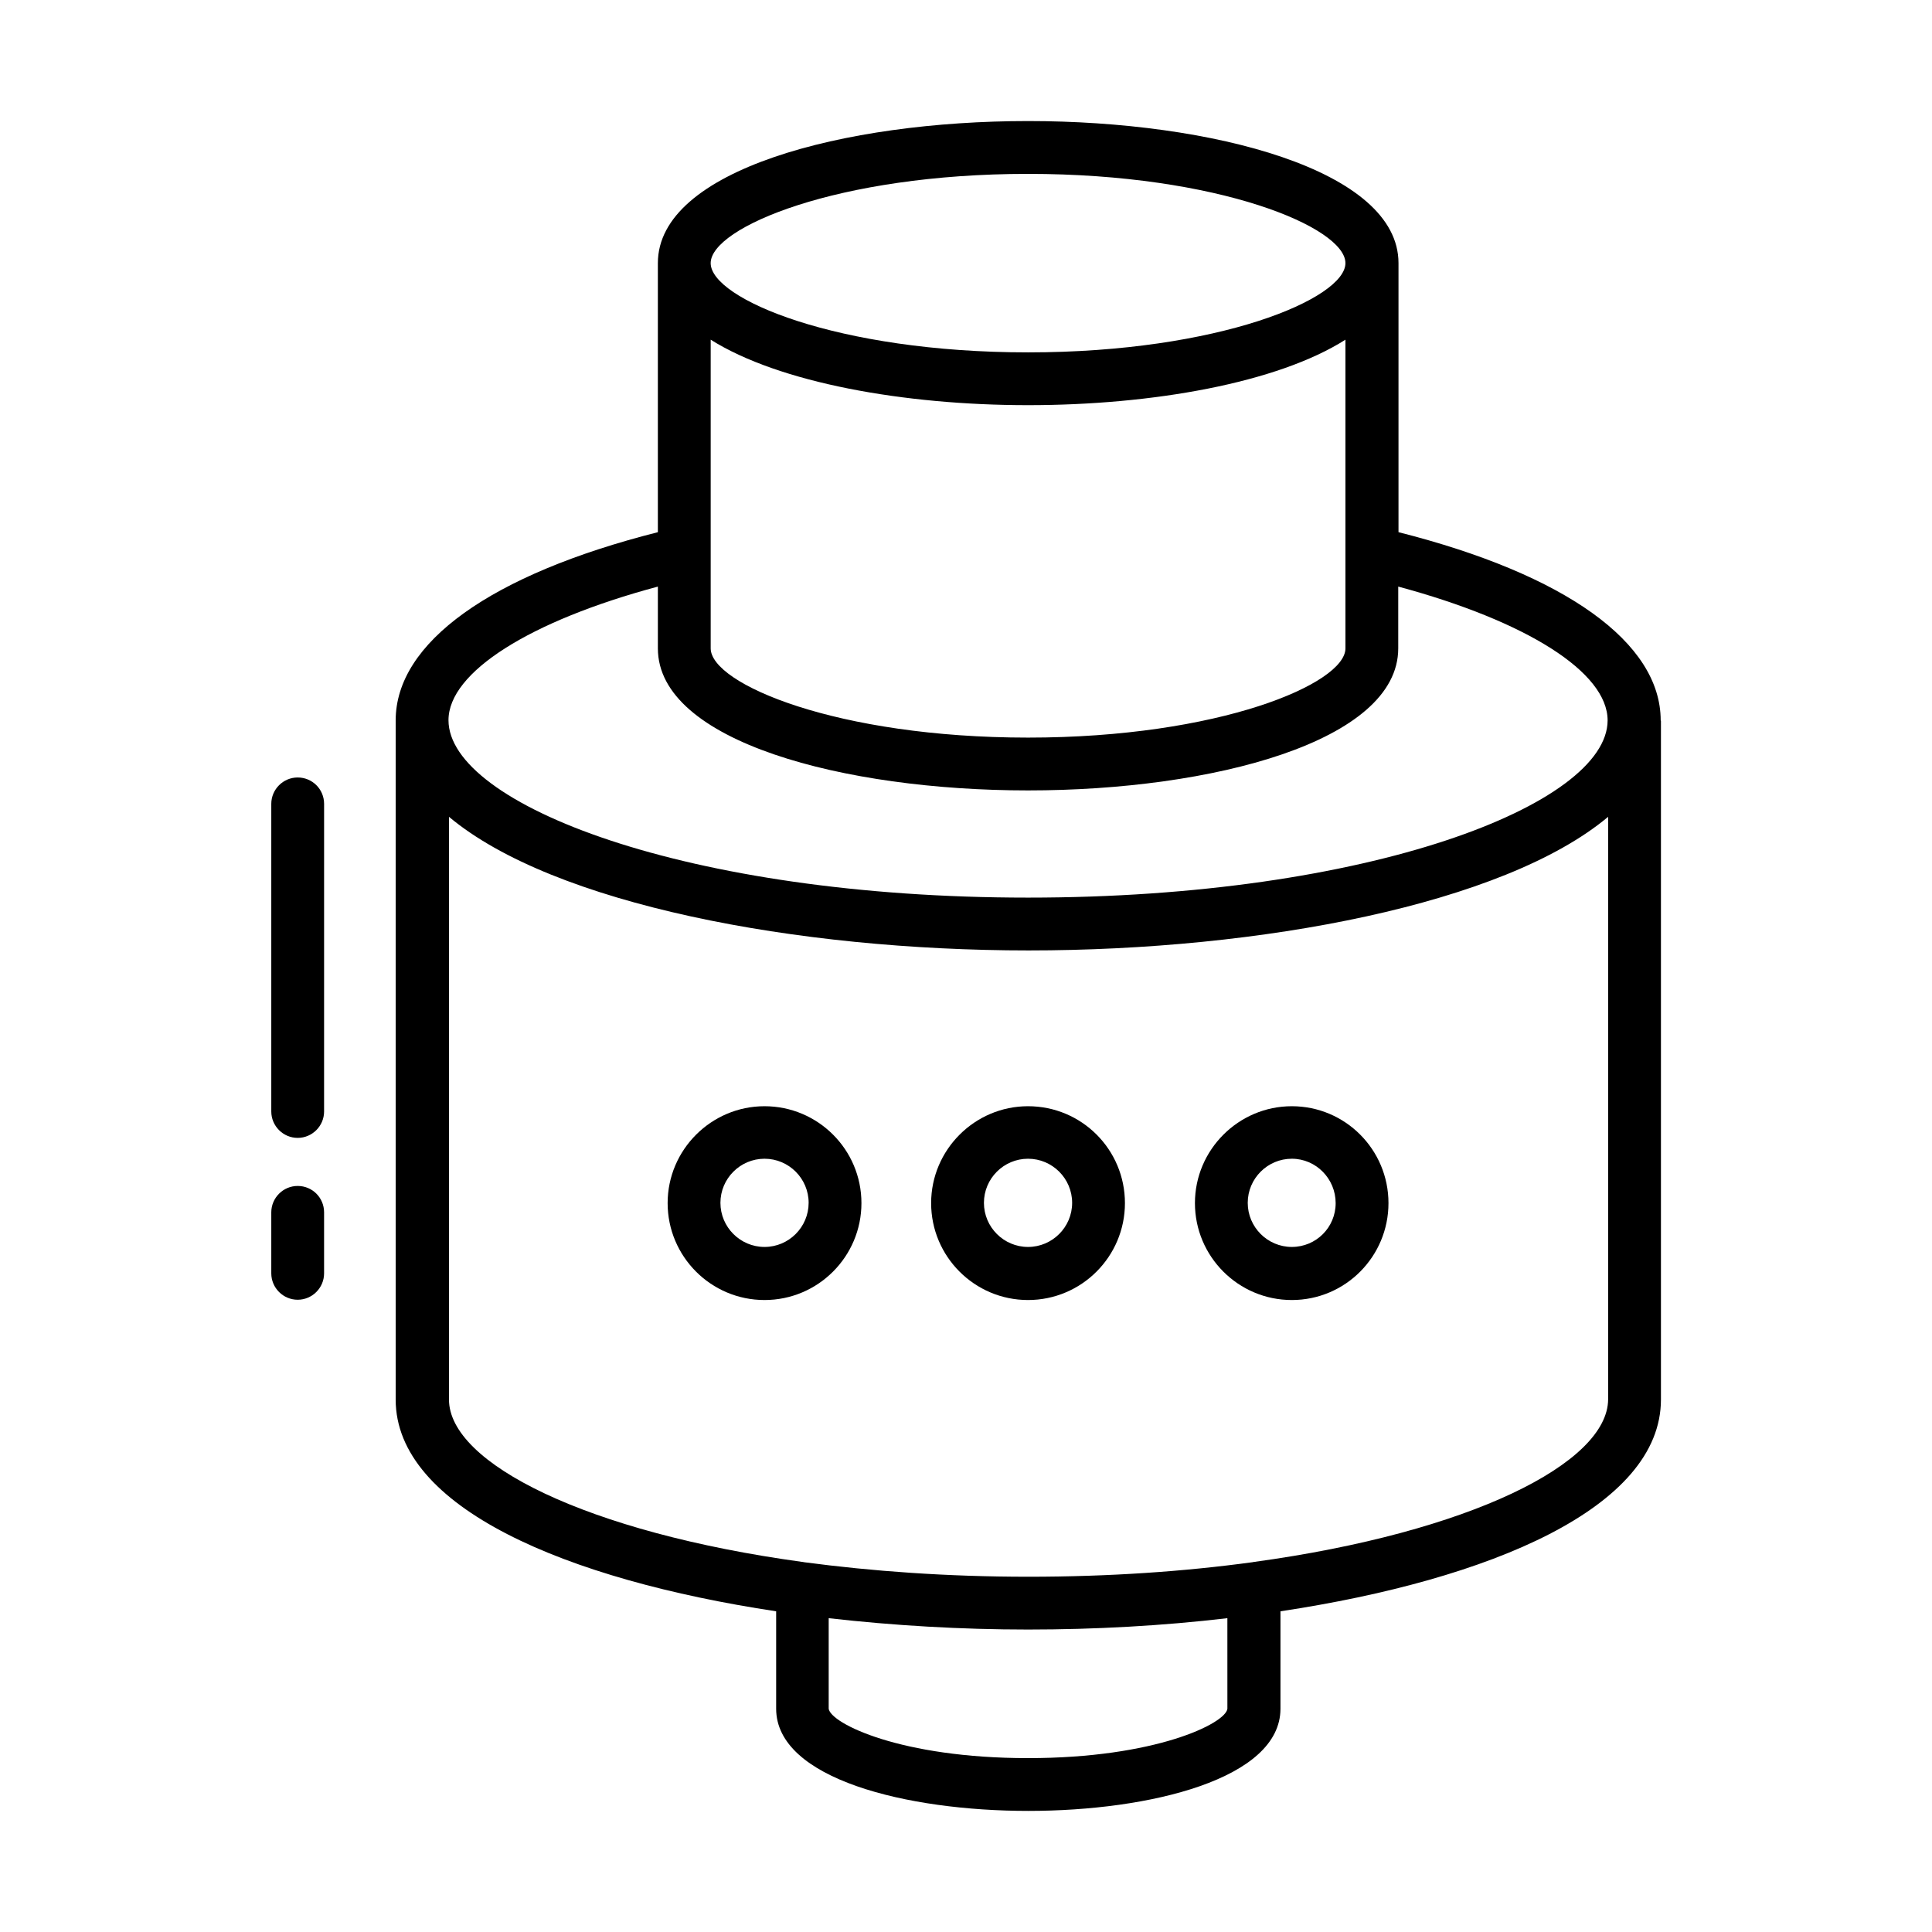 <?xml version="1.0" encoding="UTF-8"?>
<!-- Uploaded to: ICON Repo, www.iconrepo.com, Generator: ICON Repo Mixer Tools -->
<svg fill="#000000" width="800px" height="800px" version="1.1" viewBox="144 144 512 512" xmlns="http://www.w3.org/2000/svg">
 <g>
  <path d="m584.1 334.92c0-20.641-25.262-38.695-69.484-49.891v-71.301c0-24.703-49.398-37.648-98.172-37.648-48.77 0-98.102 12.945-98.102 37.648v71.305c-44.223 11.195-69.484 29.25-69.484 49.891v179.97c0 28.621 45.133 47.723 100.83 56.117v25.82c0 18.613 34.637 27.078 66.824 27.078s66.824-8.469 66.824-27.078v-25.82c55.699-8.398 100.83-27.5 100.83-56.117v-179.91c-0.07 0-0.07-0.07-0.07-0.07zm-251.76-100.9c18.125 11.406 51.219 17.352 84.109 17.352 32.887 0 66.055-5.879 84.109-17.352v81.801c0 9.375-33.516 23.652-84.109 23.652-50.59 0-84.109-14.203-84.109-23.652zm84.105-43.941c50.59 0 84.109 14.203 84.109 23.652 0 9.375-33.516 23.652-84.109 23.652-50.59 0-84.109-14.203-84.109-23.652 0.004-9.449 33.59-23.652 84.109-23.652zm-98.102 109.37v16.375c0 24.699 49.332 37.645 98.102 37.645 48.773 0 98.102-12.945 98.102-37.645v-16.375c34.008 9.168 55.488 22.672 55.488 35.477-0.07 22.25-63.117 46.953-153.59 46.953-90.547 0-153.59-24.77-153.59-47.023 0.008-12.734 21.559-26.309 55.496-35.406zm150.93 297.39c-0.492 3.918-19.105 13.082-52.832 13.082-33.727 0-52.27-9.168-52.828-13.086v-24c17.215 1.961 35.125 3.008 52.828 3.008s35.617-0.98 52.828-3.008zm7.066-38.906h-0.07c-0.141 0-0.211 0.07-0.352 0.07-17.984 2.449-37.855 3.848-59.406 3.848s-41.496-1.469-59.406-3.848c-0.141 0-0.211-0.07-0.352-0.07h-0.07c-57.238-7.836-93.695-26.172-93.695-43.035l0.004-154.43c27.641 23.16 92.086 35.406 153.59 35.406 61.508 0 125.95-12.246 153.59-35.406v154.36c-0.074 16.93-36.602 35.262-93.84 43.102z"/>
  <path d="m346.61 437.16c-14.133 0-25.68 11.547-25.68 25.68 0 14.133 11.477 25.68 25.68 25.68s25.68-11.547 25.68-25.68c0-14.207-11.547-25.68-25.68-25.68zm0 37.293c-6.438 0-11.688-5.246-11.688-11.688 0-6.438 5.246-11.688 11.688-11.688 6.438 0 11.688 5.246 11.688 11.688-0.004 6.441-5.25 11.688-11.688 11.688z"/>
  <path d="m416.44 437.16c-14.133 0-25.68 11.547-25.68 25.68 0 14.133 11.477 25.68 25.68 25.68s25.68-11.547 25.68-25.68c0-14.207-11.473-25.68-25.68-25.68zm0 37.293c-6.438 0-11.688-5.246-11.688-11.688 0-6.438 5.246-11.688 11.688-11.688 6.438 0 11.688 5.246 11.688 11.688 0 6.441-5.25 11.688-11.688 11.688z"/>
  <path d="m486.35 437.16c-14.133 0-25.68 11.547-25.68 25.68 0 14.133 11.477 25.68 25.68 25.68s25.609-11.547 25.609-25.68c0-14.207-11.477-25.68-25.609-25.68zm0 37.293c-6.438 0-11.688-5.246-11.688-11.688 0-6.438 5.246-11.688 11.688-11.688 6.438 0.004 11.613 5.324 11.613 11.762s-5.176 11.613-11.613 11.613z"/>
  <path d="m222.89 458.29c-3.848 0-6.996 3.148-6.996 6.996v16.164c0 3.848 3.148 6.996 6.996 6.996 3.848 0 6.996-3.148 6.996-6.996v-16.164c0.004-3.848-3.078-6.996-6.996-6.996z"/>
  <path d="m222.89 350.04c-3.848 0-6.996 3.148-6.996 6.996v81.52c0 3.848 3.148 6.996 6.996 6.996 3.848 0 6.996-3.148 6.996-6.996l0.004-81.52c0-3.848-3.082-6.996-7-6.996z"/>
 </g>
</svg>